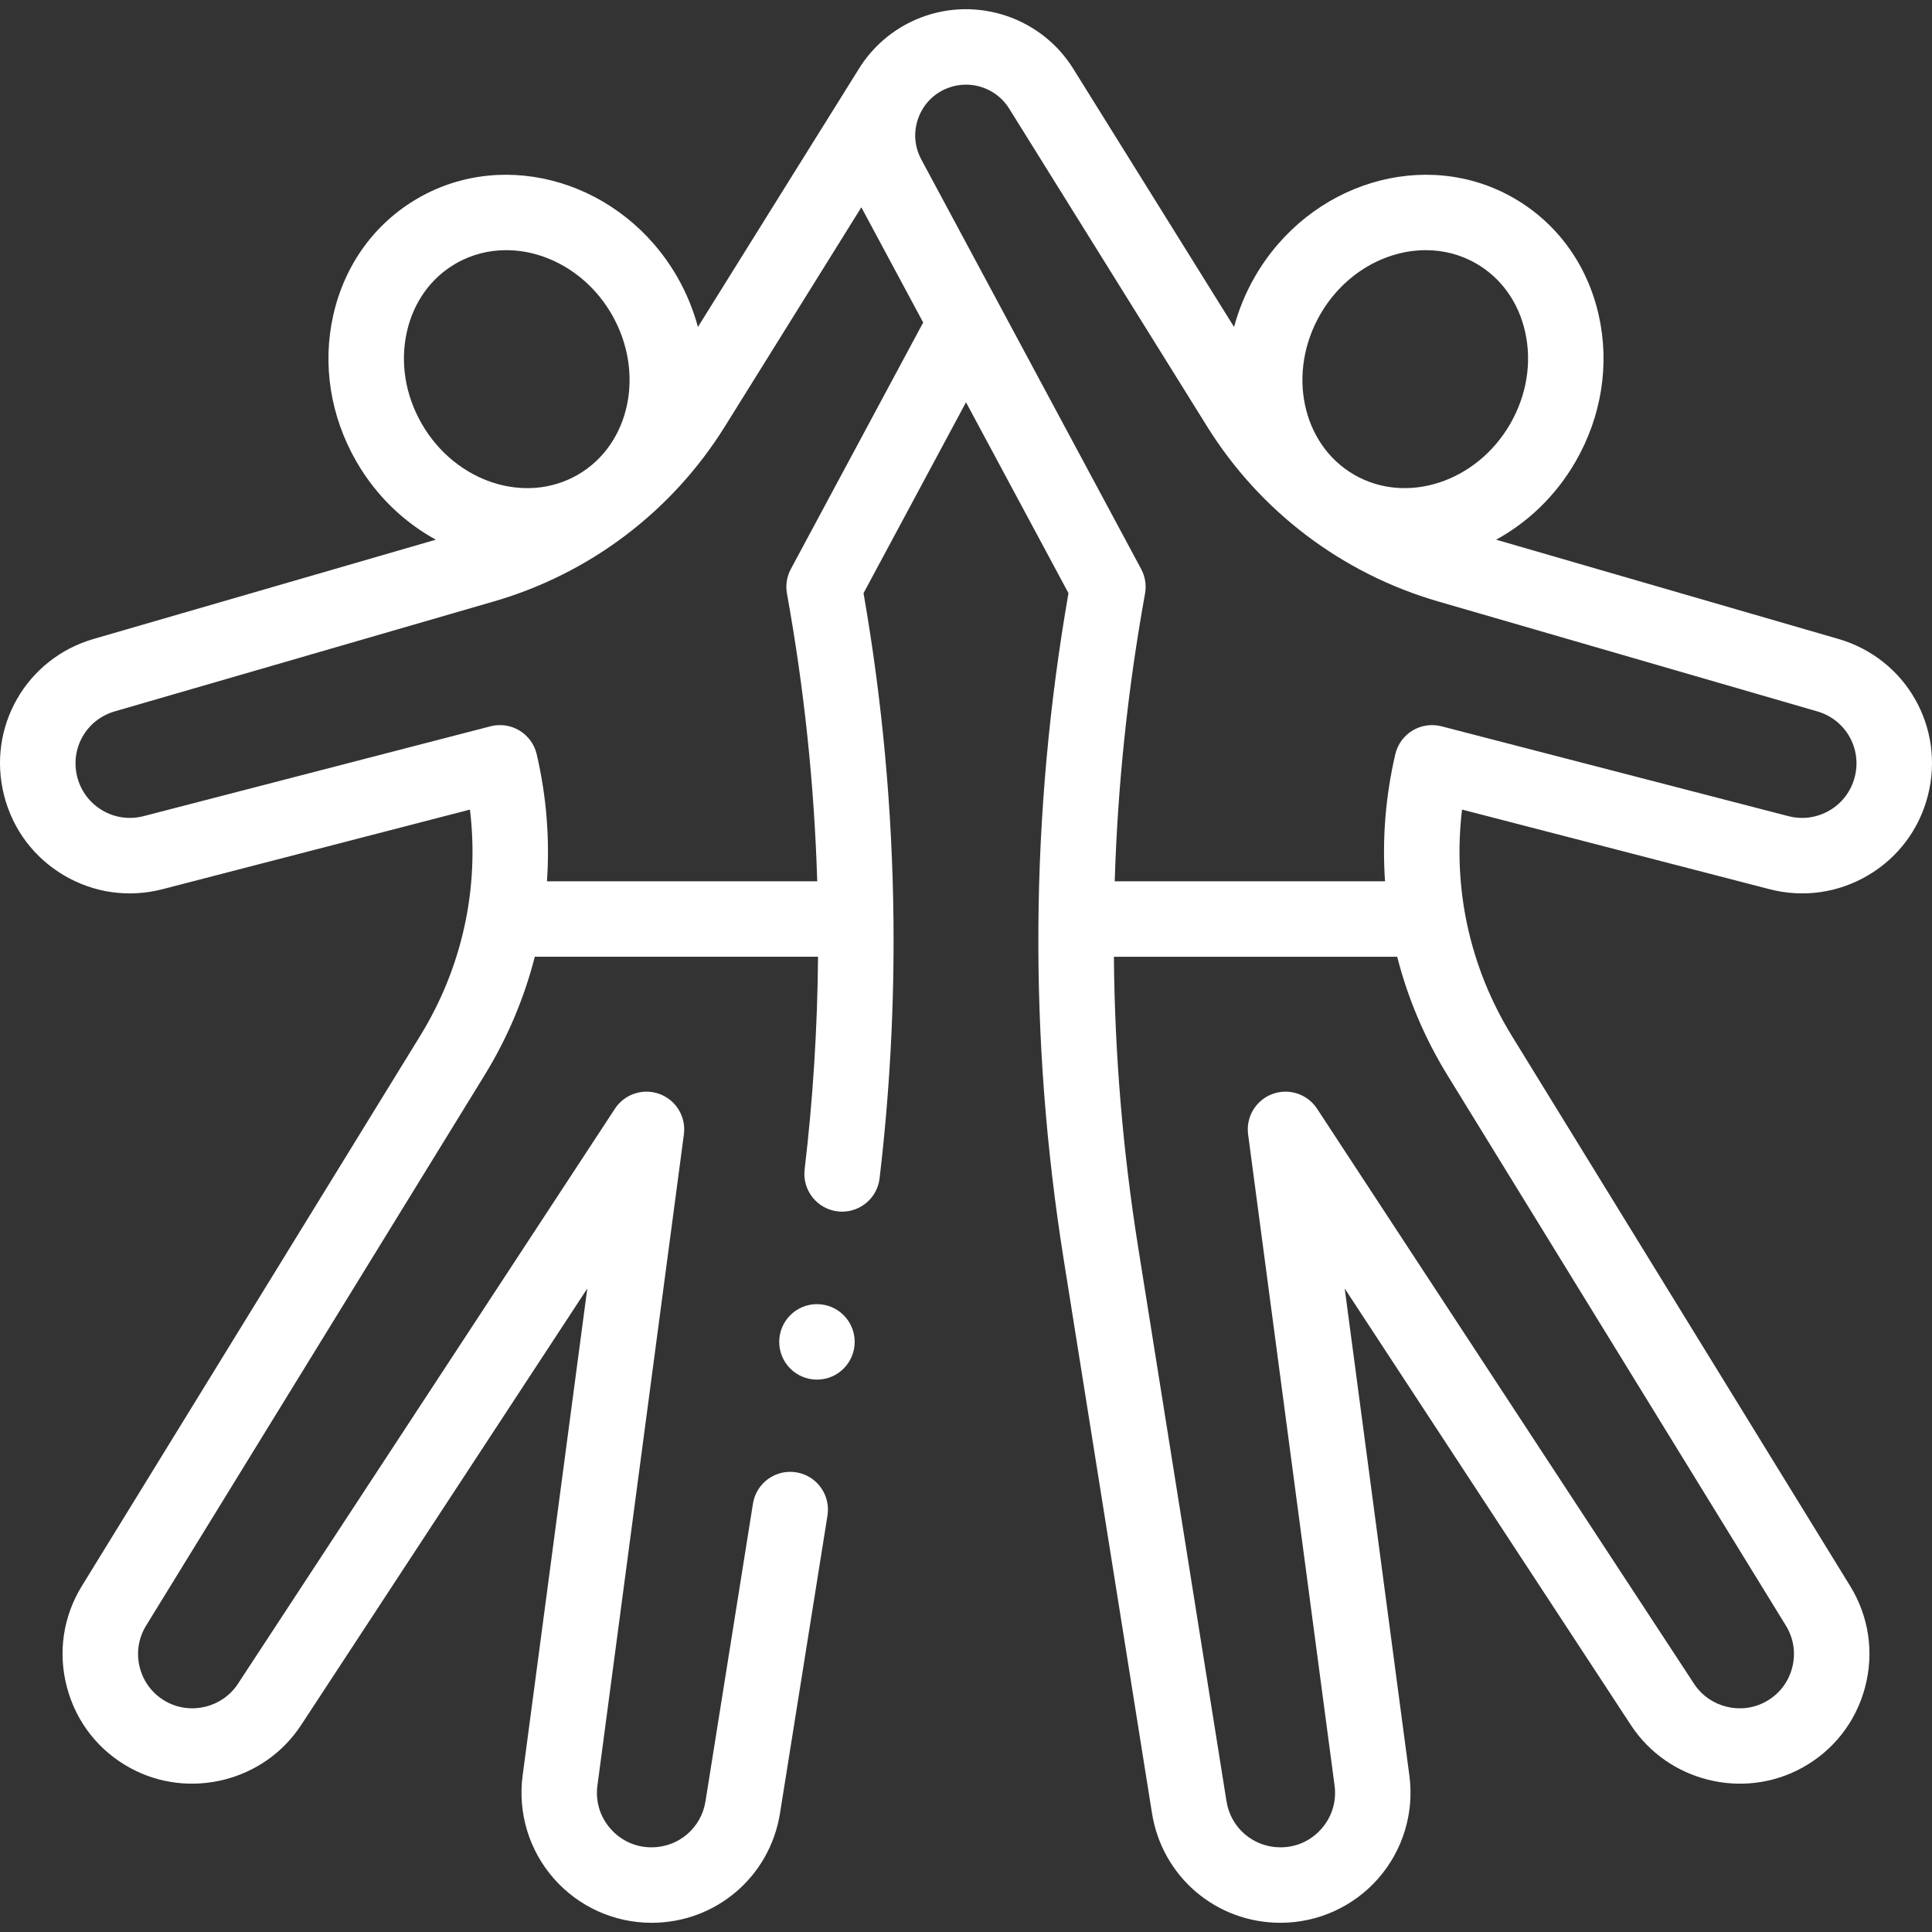 <?xml version="1.0"?>
<svg xmlns="http://www.w3.org/2000/svg" xmlns:xlink="http://www.w3.org/1999/xlink" xmlns:svgjs="http://svgjs.com/svgjs" version="1.1" width="512px" height="512px" x="0" y="0" viewBox="0 0 512.035 512.035" style="enable-background:new 0 0 512 512" xml:space="preserve" class=""><rect x="0" y="0" width="512.035" height="512.035" fill="#333333" stroke="none"/><g><g><g><path d="m487.202 169.33-90.688-26.298c8.412-4.599 15.805-11.602 21.04-20.67 6.913-11.974 9.099-25.766 6.153-38.835-3.011-13.366-10.991-24.378-22.471-31.005-23.424-13.524-54.217-4.198-68.643 20.788-2.484 4.302-4.308 8.794-5.531 13.35l-42.626-68.455c-8.442-13.558-25.404-19.266-40.328-13.578-6.601 2.518-12.167 7.04-15.993 12.832-.181.24-43.146 69.2-43.146 69.2-1.223-4.555-3.047-9.047-5.531-13.349-14.426-24.986-45.219-34.312-68.643-20.788-11.479 6.627-19.46 17.639-22.471 31.005-2.945 13.069-.76 26.861 6.153 38.835 5.235 9.068 12.627 16.071 21.039 20.67l-90.683 26.298c-17.93 5.198-28.358 23.44-23.741 41.527 2.277 8.928 7.899 16.427 15.83 21.116 7.931 4.69 17.209 6.003 26.131 3.694 24.991-6.463 63.208-16.365 81.498-21.105 2.521 20.859-2.035 41.825-13.194 59.972l-89.664 145.806c-4.99 8.116-6.391 17.656-3.944 26.862 2.447 9.207 8.398 16.793 16.759 21.36 15.627 8.532 35.513 3.556 45.273-11.333l75.869-115.737-17.14 129.094c-1.308 9.848 1.697 19.781 8.242 27.253 6.546 7.472 15.996 11.757 25.93 11.757 17.043 0 31.359-12.215 34.042-29.043l12.582-78.899c.87-5.454-2.847-10.581-8.3-11.45-5.455-.871-10.582 2.846-11.45 8.3l-12.582 78.9c-1.127 7.064-7.137 12.192-14.292 12.192-4.231 0-8.098-1.753-10.886-4.936s-4.017-7.246-3.46-11.441l22.914-172.581c.614-4.626-2.053-9.062-6.427-10.689-4.373-1.622-9.291-.012-11.85 3.891l-99.918 152.425c-4.087 6.236-12.414 8.32-18.959 4.746-3.501-1.913-5.993-5.09-7.018-8.944-1.024-3.856-.438-7.852 1.652-11.25l89.663-145.807c6.086-9.897 10.547-20.487 13.346-31.443h75.065c-.157 18.812-1.335 37.63-3.553 56.383-.648 5.484 3.271 10.457 8.756 11.105.399.047.795.07 1.188.07 4.998 0 9.316-3.741 9.918-8.826 2.703-22.856 3.925-45.805 3.681-68.727 0-.002 0-.004 0-.006 0-.004 0-.008 0-.012-.309-28.905-2.951-57.768-7.933-86.347l27.157-50.592 27.157 50.592c-10.2 58.497-10.63 117.872-1.273 176.543l23.41 146.802c2.683 16.829 16.999 29.044 34.042 29.044 9.934 0 19.384-4.285 25.93-11.757 6.545-7.472 9.55-17.405 8.242-27.253l-17.141-129.094 75.869 115.737c9.761 14.889 29.646 19.87 45.273 11.332 8.36-4.566 14.312-12.152 16.759-21.358 2.446-9.207 1.046-18.747-3.944-26.863l-89.663-145.807c-11.159-18.146-15.716-39.112-13.194-59.972 18.29 4.74 56.507 14.643 81.498 21.105 8.918 2.305 18.199.993 26.13-3.693 7.931-4.689 13.554-12.188 15.832-21.116 4.614-18.088-5.814-36.329-23.743-41.527zm-137.287-86.02c6.239-10.807 17.194-17.008 27.967-17.008 4.613 0 9.195 1.139 13.355 3.54 6.588 3.804 11.19 10.225 12.96 18.08 1.837 8.152.43 16.832-3.963 24.439-8.912 15.437-27.452 21.474-41.322 13.469-13.872-8.009-17.908-27.084-8.997-42.52zm-242.077 4.612c1.77-7.855 6.372-14.276 12.96-18.08 4.161-2.402 8.741-3.541 13.355-3.541 10.771 0 21.728 6.202 27.967 17.009 8.911 15.436 4.875 34.511-8.997 42.521-13.872 8.009-32.409 1.969-41.322-13.469-4.393-7.608-5.8-16.287-3.963-24.44zm101.759 62.886c-1.069 1.991-1.433 4.287-1.029 6.511 4.569 25.238 7.244 50.714 8.022 76.248h-71.63c.772-11.153-.113-22.477-2.717-33.663-.61-2.626-2.256-4.893-4.562-6.289-2.307-1.395-5.078-1.801-7.688-1.124 0 0-58.105 15.062-91.949 23.813-3.738.967-7.622.417-10.943-1.547-3.322-1.964-5.678-5.105-6.632-8.845-1.931-7.567 2.433-15.199 9.934-17.374l100.453-29.13c25.479-7.388 47.232-23.858 61.254-46.378l36.17-58.087 16.388 30.529zm263.708 280.009c2.09 3.398 2.677 7.394 1.652 11.25-1.024 3.854-3.517 7.031-7.018 8.943-6.544 3.577-14.871 1.491-18.959-4.745l-99.919-152.426c-2.558-3.902-7.471-5.515-11.85-3.891-4.374 1.628-7.041 6.063-6.427 10.689l22.914 172.581c.557 4.195-.672 8.258-3.46 11.441s-6.654 4.936-10.886 4.936c-7.155 0-13.165-5.128-14.292-12.193l-23.409-146.802c-4.08-25.585-6.222-51.311-6.437-77.033h75.082c2.799 10.957 7.26 21.546 13.346 31.443zm18.259-224.903c-.954 3.739-3.309 6.88-6.631 8.844-3.321 1.964-7.21 2.515-10.943 1.547-33.844-8.751-91.949-23.813-91.949-23.813-2.609-.677-5.381-.271-7.688 1.124-2.306 1.396-3.951 3.663-4.562 6.289-2.604 11.187-3.489 22.51-2.717 33.663h-71.641c.78-25.5 3.456-50.963 8.034-76.248.403-2.224.04-4.52-1.029-6.511l-58.267-108.549c-1.856-3.46-2.124-7.392-.752-11.071s4.147-6.476 7.816-7.875c1.562-.596 3.179-.881 4.777-.881 4.545 0 8.934 2.308 11.447 6.344l52.464 84.254c14.022 22.52 35.776 38.99 61.255 46.378l100.453 29.13c7.503 2.174 11.865 9.806 9.933 17.375z" fill="#ffffff" data-original="#000000" class=""/><circle cx="216.517" cy="355.636" r="10" fill="#ffffff" data-original="#000000" class=""/></g></g></g></svg>
